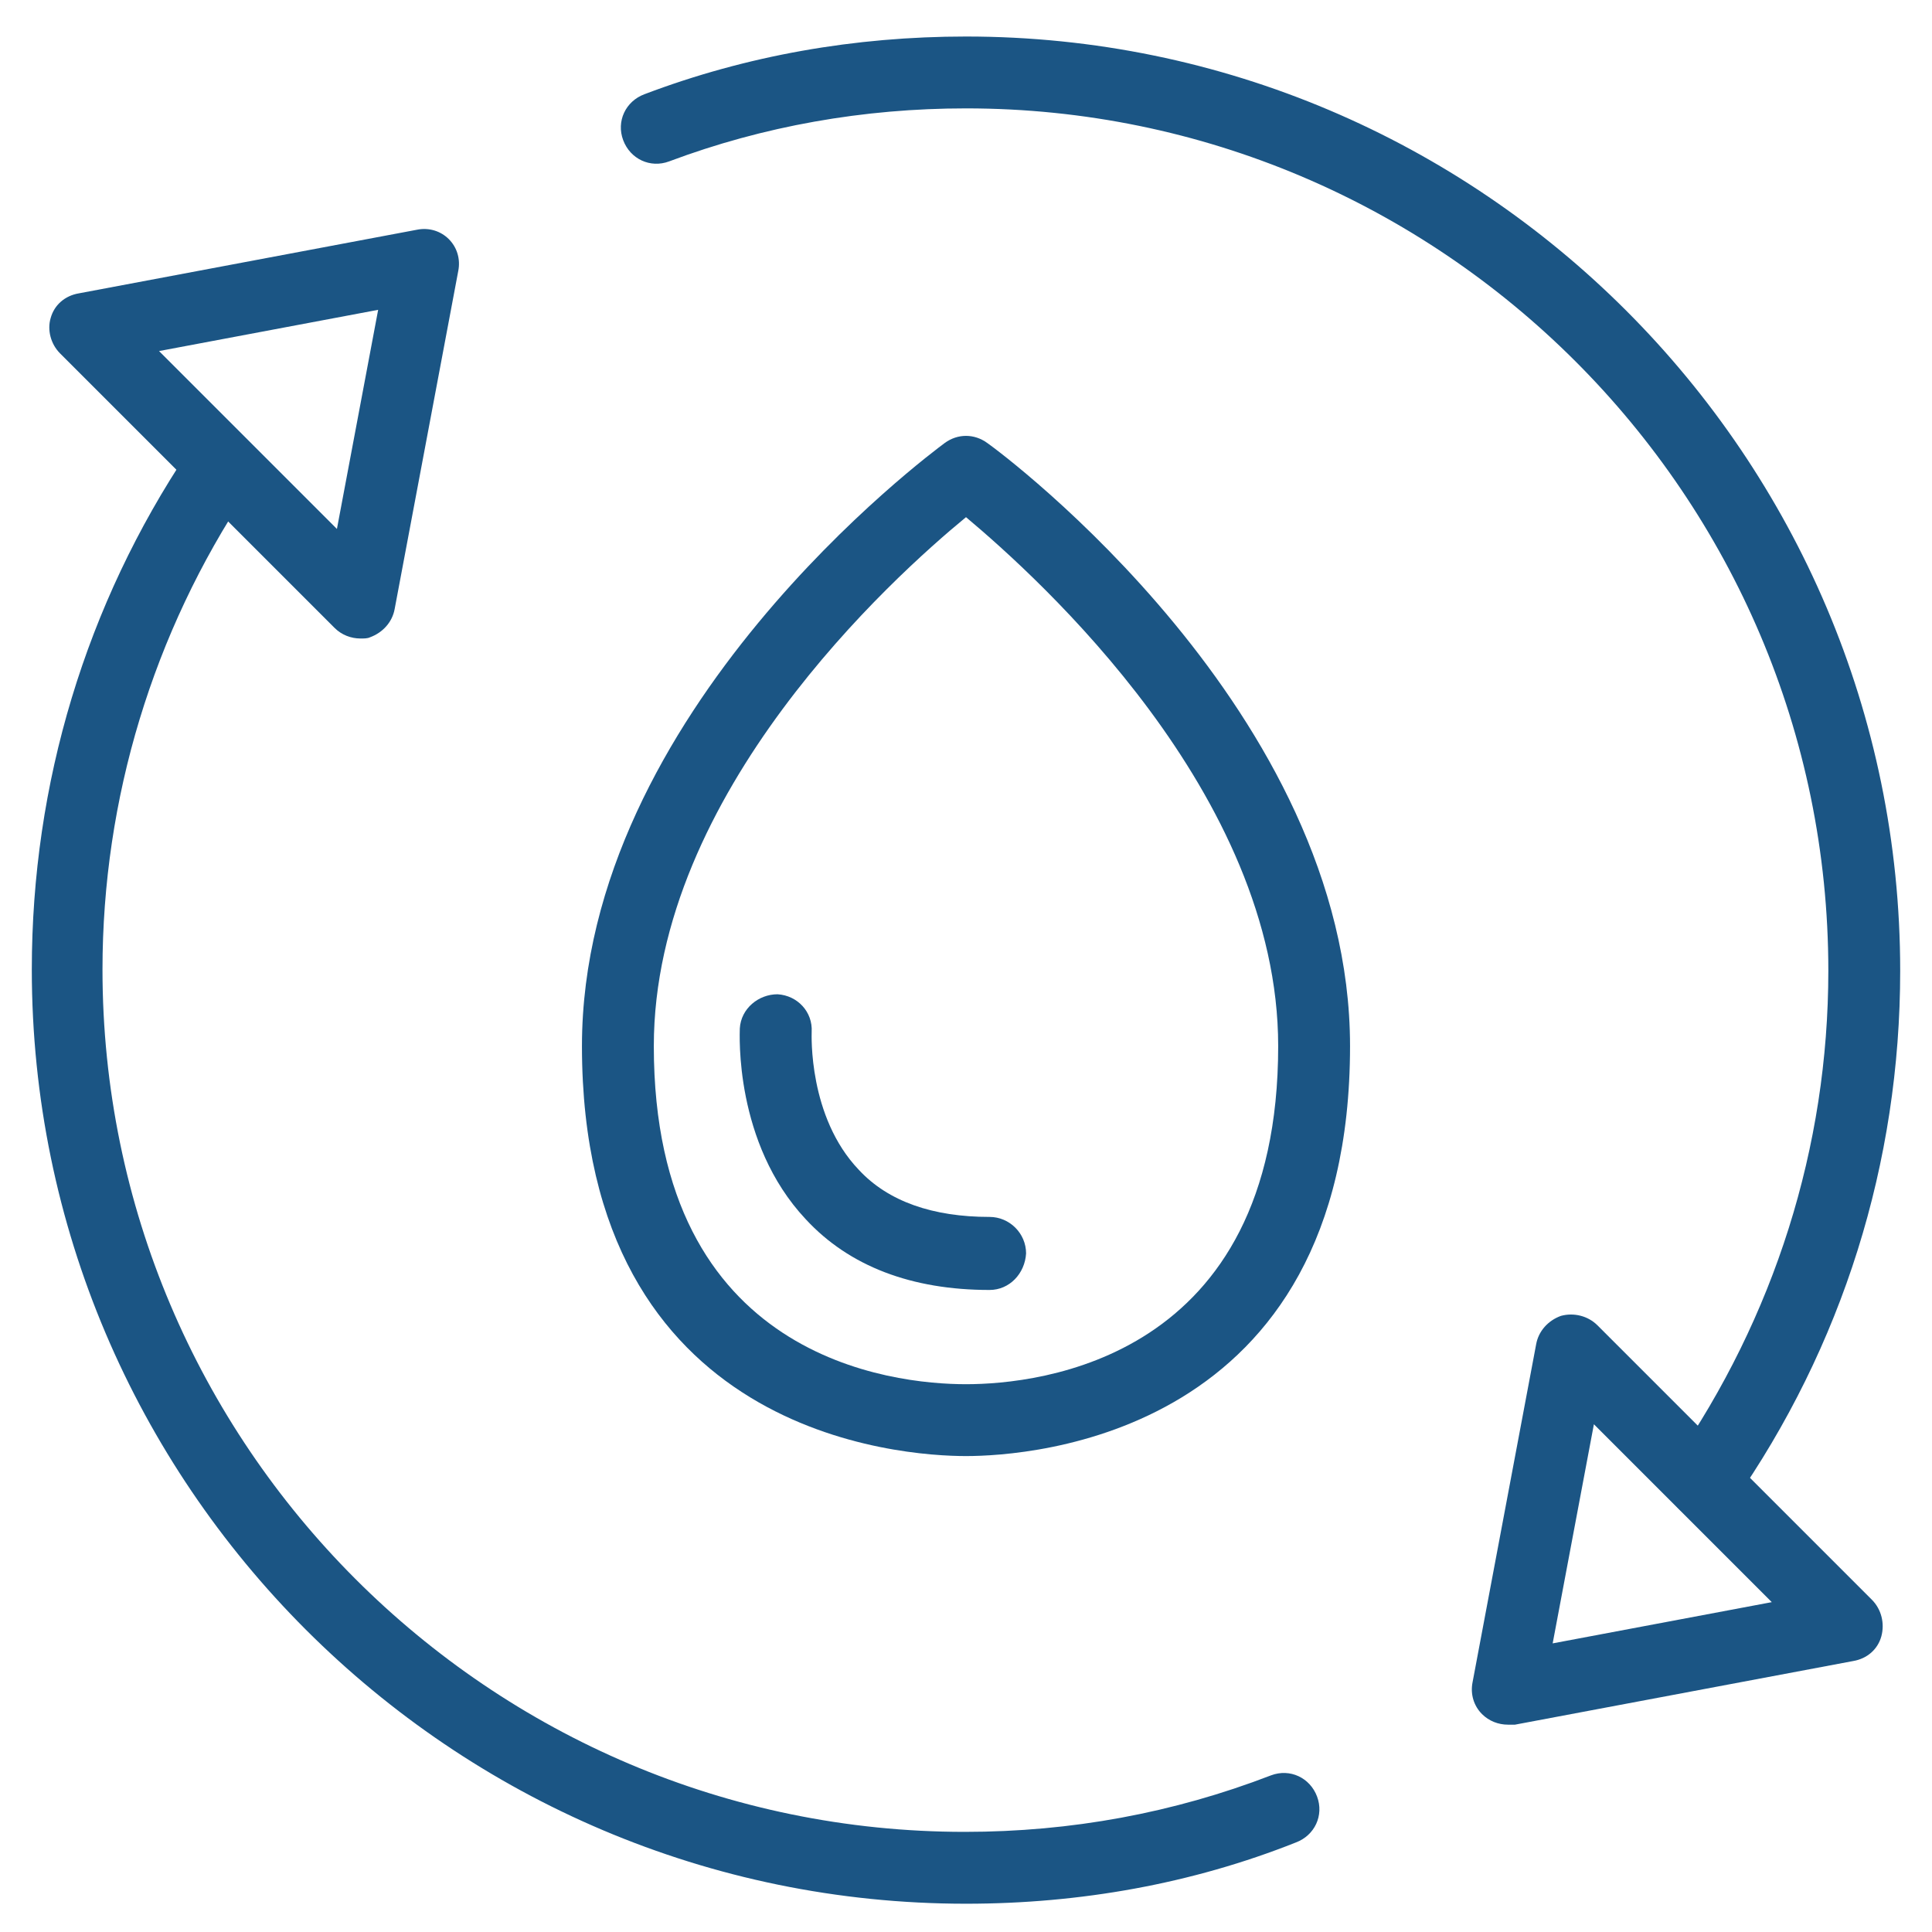 <?xml version="1.0" encoding="utf-8"?>
<!-- Generator: Adobe Illustrator 27.0.1, SVG Export Plug-In . SVG Version: 6.00 Build 0)  -->
<svg version="1.1" id="Layer_1" xmlns="http://www.w3.org/2000/svg" xmlns:xlink="http://www.w3.org/1999/xlink" x="0px" y="0px"
	 width="164px" height="164px" viewBox="0 0 164 164" style="enable-background:new 0 0 164 164;" xml:space="preserve">
<style type="text/css">
	.st0{clip-path:url(#SVGID_00000172439360753223618570000008760103091336936125_);fill:#1B5584;}
</style>
<g>
	<g>
		<defs>
			<rect id="SVGID_1_" x="2.7" y="3.1" width="158.6" height="158.6"/>
		</defs>
		<clipPath id="SVGID_00000018918584525779025420000007226448106938598529_">
			<use xlink:href="#SVGID_1_"  style="overflow:visible;"/>
		</clipPath>
		<path style="clip-path:url(#SVGID_00000018918584525779025420000007226448106938598529_);fill:#1B5584;" d="M82,123.6
			c-5.4,0-32.6-1.7-32.6-34.8c0-28.4,29.6-50.3,30.8-51.2c1.1-0.8,2.5-0.8,3.6,0c1.3,0.9,30.8,22.9,30.8,51.2
			C114.6,121.9,87.4,123.6,82,123.6z M82,43.9c-6.2,5.1-26.5,23.4-26.5,44.9c0,26.6,20.3,28.7,26.5,28.7c6.2,0,26.5-2.1,26.5-28.7
			C108.5,67.4,88.2,49.1,82,43.9z"/>
		<path style="clip-path:url(#SVGID_00000018918584525779025420000007226448106938598529_);fill:#1B5584;" d="M84,109.5
			c-6.6,0-11.9-2-15.6-6c-6.1-6.5-5.6-15.8-5.6-16.2c0.1-1.7,1.6-2.9,3.2-2.9c1.7,0.1,3,1.5,2.9,3.2c0,0.2-0.3,7.2,4,11.7
			c2.5,2.7,6.3,4,11.1,4c1.7,0,3.1,1.4,3.1,3.1C87,108.1,85.7,109.5,84,109.5z"/>
		<path style="clip-path:url(#SVGID_00000018918584525779025420000007226448106938598529_);fill:#1B5584;" d="M82,161.6
			c-43.7,0-79.3-35.6-79.3-79.3c0-15.8,4.6-31,13.3-44c0.9-1.4,2.8-1.8,4.2-0.8c1.4,0.9,1.8,2.8,0.8,4.2c-8,12-12.3,26.1-12.3,40.6
			c0,40.3,32.8,73.2,73.2,73.2c9,0,17.7-1.6,26-4.8c1.6-0.6,3.3,0.2,3.9,1.8c0.6,1.6-0.2,3.3-1.8,3.9
			C101.2,159.9,91.7,161.6,82,161.6z"/>
		<path style="clip-path:url(#SVGID_00000018918584525779025420000007226448106938598529_);fill:#1B5584;" d="M144.6,128.9
			c-0.6,0-1.2-0.2-1.7-0.5c-1.4-1-1.7-2.9-0.8-4.3c8.5-12.3,13.1-26.7,13.1-41.7C155.2,42,122.3,9.2,82,9.2
			c-8.7,0-17.2,1.5-25.2,4.5c-1.6,0.6-3.3-0.2-3.9-1.8s0.2-3.3,1.8-3.9C63.4,4.7,72.6,3.1,82,3.1c43.7,0,79.3,35.6,79.3,79.3
			c0,16.3-4.9,31.9-14.2,45.2C146.5,128.4,145.6,128.9,144.6,128.9z"/>
		<path style="clip-path:url(#SVGID_00000018918584525779025420000007226448106938598529_);fill:#1B5584;" d="M30.6,54.2
			c-0.8,0-1.6-0.3-2.2-0.9L5.1,30C4.3,29.2,4,28,4.3,27c0.3-1.1,1.2-1.9,2.4-2.1l28.7-5.4c1-0.2,2,0.1,2.7,0.8
			c0.7,0.7,1,1.7,0.8,2.7l-5.4,28.7c-0.2,1.1-1,2-2.1,2.4C31.2,54.2,30.9,54.2,30.6,54.2z M13.5,29.8l15.1,15.1l3.5-18.6L13.5,29.8z
			"/>
		<path style="clip-path:url(#SVGID_00000018918584525779025420000007226448106938598529_);fill:#1B5584;" d="M128,146.4
			c-0.8,0-1.6-0.3-2.2-0.9c-0.7-0.7-1-1.7-0.8-2.7l5.4-28.7c0.2-1.1,1-2,2.1-2.4c1.1-0.3,2.3,0,3.1,0.8l23.3,23.3
			c0.8,0.8,1.1,2,0.8,3.1c-0.3,1.1-1.2,1.9-2.4,2.1l-28.7,5.4C128.4,146.4,128.2,146.4,128,146.4z M135.3,120.9l-3.5,18.6l18.6-3.5
			l-7.5-7.5l0,0L135.3,120.9z"/>
	</g>
</g>
</svg>
